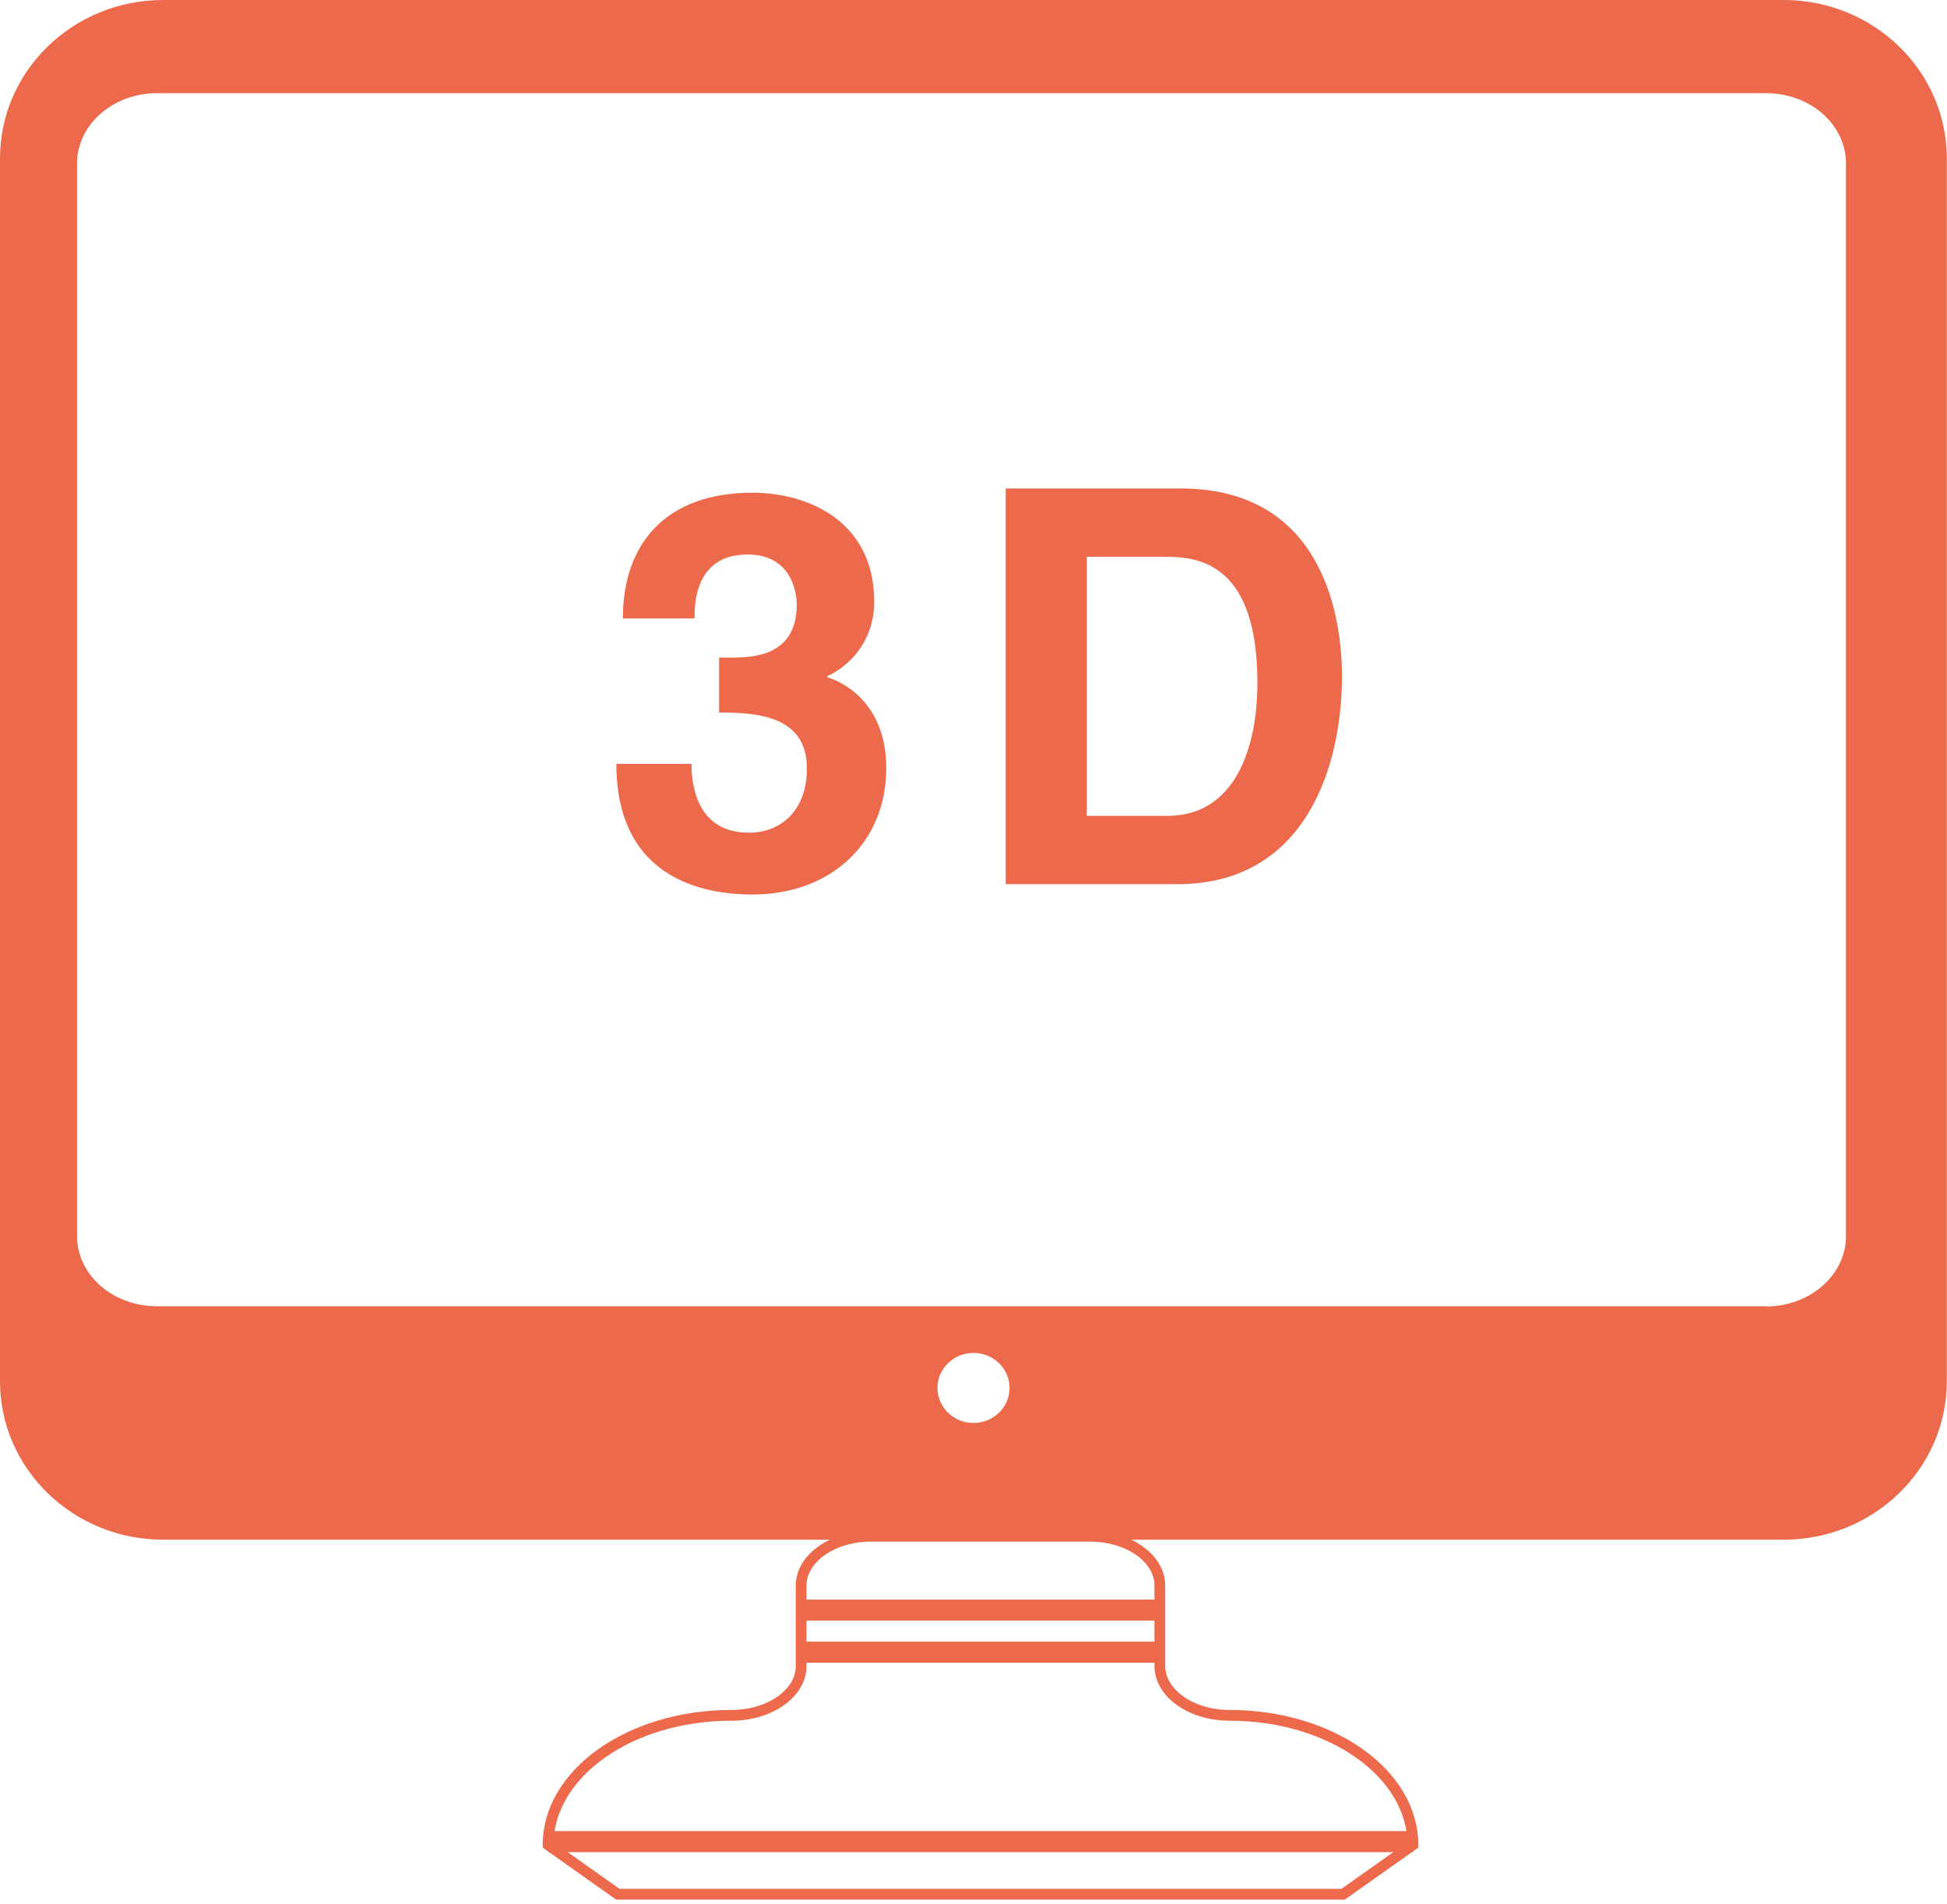 <svg width="181" height="177" viewBox="0 0 181 177" fill="none" xmlns="http://www.w3.org/2000/svg">
<g clip-path="url(#clip0_220_907)">
<path d="M74.496 148.716V150.672H107.823V148.716H74.496Z" fill="#ED694B"/>
<path d="M74.496 152.629V154.586H107.823V152.629H74.496Z" fill="#ED694B"/>
<path d="M50.971 170.24V172.197H131.348V170.24H50.971Z" fill="#ED694B"/>
<path d="M0 14.729V128.418C0 136.548 6.79 143.148 15.166 143.148H165.816C174.192 143.148 180.982 136.548 180.982 128.418V14.729C180.982 6.6 174.192 0 165.816 0H15.166C6.79 0 0 6.6 0 14.729ZM164.176 121.445H14.596C10.479 121.445 7.164 118.528 7.164 114.917V15.192C7.164 11.598 10.497 8.663 14.596 8.663H164.176C168.293 8.663 171.608 11.581 171.608 15.192V114.934C171.608 118.528 168.275 121.463 164.176 121.463V121.445ZM93.85 129.041C93.85 130.838 92.353 132.296 90.5 132.296C88.647 132.296 87.15 130.838 87.15 129.041C87.15 127.244 88.647 125.786 90.5 125.786C92.353 125.786 93.85 127.244 93.85 129.041Z" fill="#ED694B"/>
<path d="M131.348 171.521C128.817 173.318 127.391 174.314 124.861 176.111H57.44L50.953 171.521C50.953 164.868 58.581 159.478 67.991 159.478C71.573 159.478 74.478 157.432 74.478 154.888V147.417C74.478 144.891 77.383 142.827 80.965 142.827H101.336C104.918 142.827 107.823 144.873 107.823 147.417V154.888C107.823 157.414 110.728 159.478 114.31 159.478C123.72 159.478 131.348 164.868 131.348 171.521Z" stroke="#ED694B" stroke-miterlimit="10"/>
<path d="M66.832 61.141H67.955C70.112 61.141 74.068 60.945 74.068 56.213C74.068 54.879 73.444 51.553 69.506 51.553C64.569 51.553 64.569 56.213 64.569 57.494H57.904C57.904 50.681 61.753 45.807 69.969 45.807C74.852 45.807 81.268 48.261 81.268 55.946C81.268 59.629 78.951 61.941 76.902 62.866V62.973C78.185 63.329 82.391 65.232 82.391 71.423C82.391 78.289 77.312 83.163 69.969 83.163C66.529 83.163 57.298 82.398 57.298 71.014H64.337L64.284 71.067C64.284 73.006 64.801 77.418 69.63 77.418C72.5 77.418 75.013 75.461 75.013 71.423C75.013 66.46 70.183 66.246 66.85 66.246V61.123L66.832 61.141Z" fill="#ED694B"/>
<path d="M93.494 45.415H109.766C122.188 45.415 124.754 55.964 124.754 62.937C124.754 70.836 121.617 82.203 109.463 82.203H93.494V45.415ZM101.033 75.852H108.536C114.791 75.852 116.894 69.555 116.894 63.507C116.894 52.638 111.708 51.766 108.429 51.766H101.033V75.852Z" fill="#ED694B"/>
</g>
<defs>
<clipPath id="clip0_220_907">
<rect width="181" height="177" fill="white"/>
</clipPath>
</defs>
</svg>
